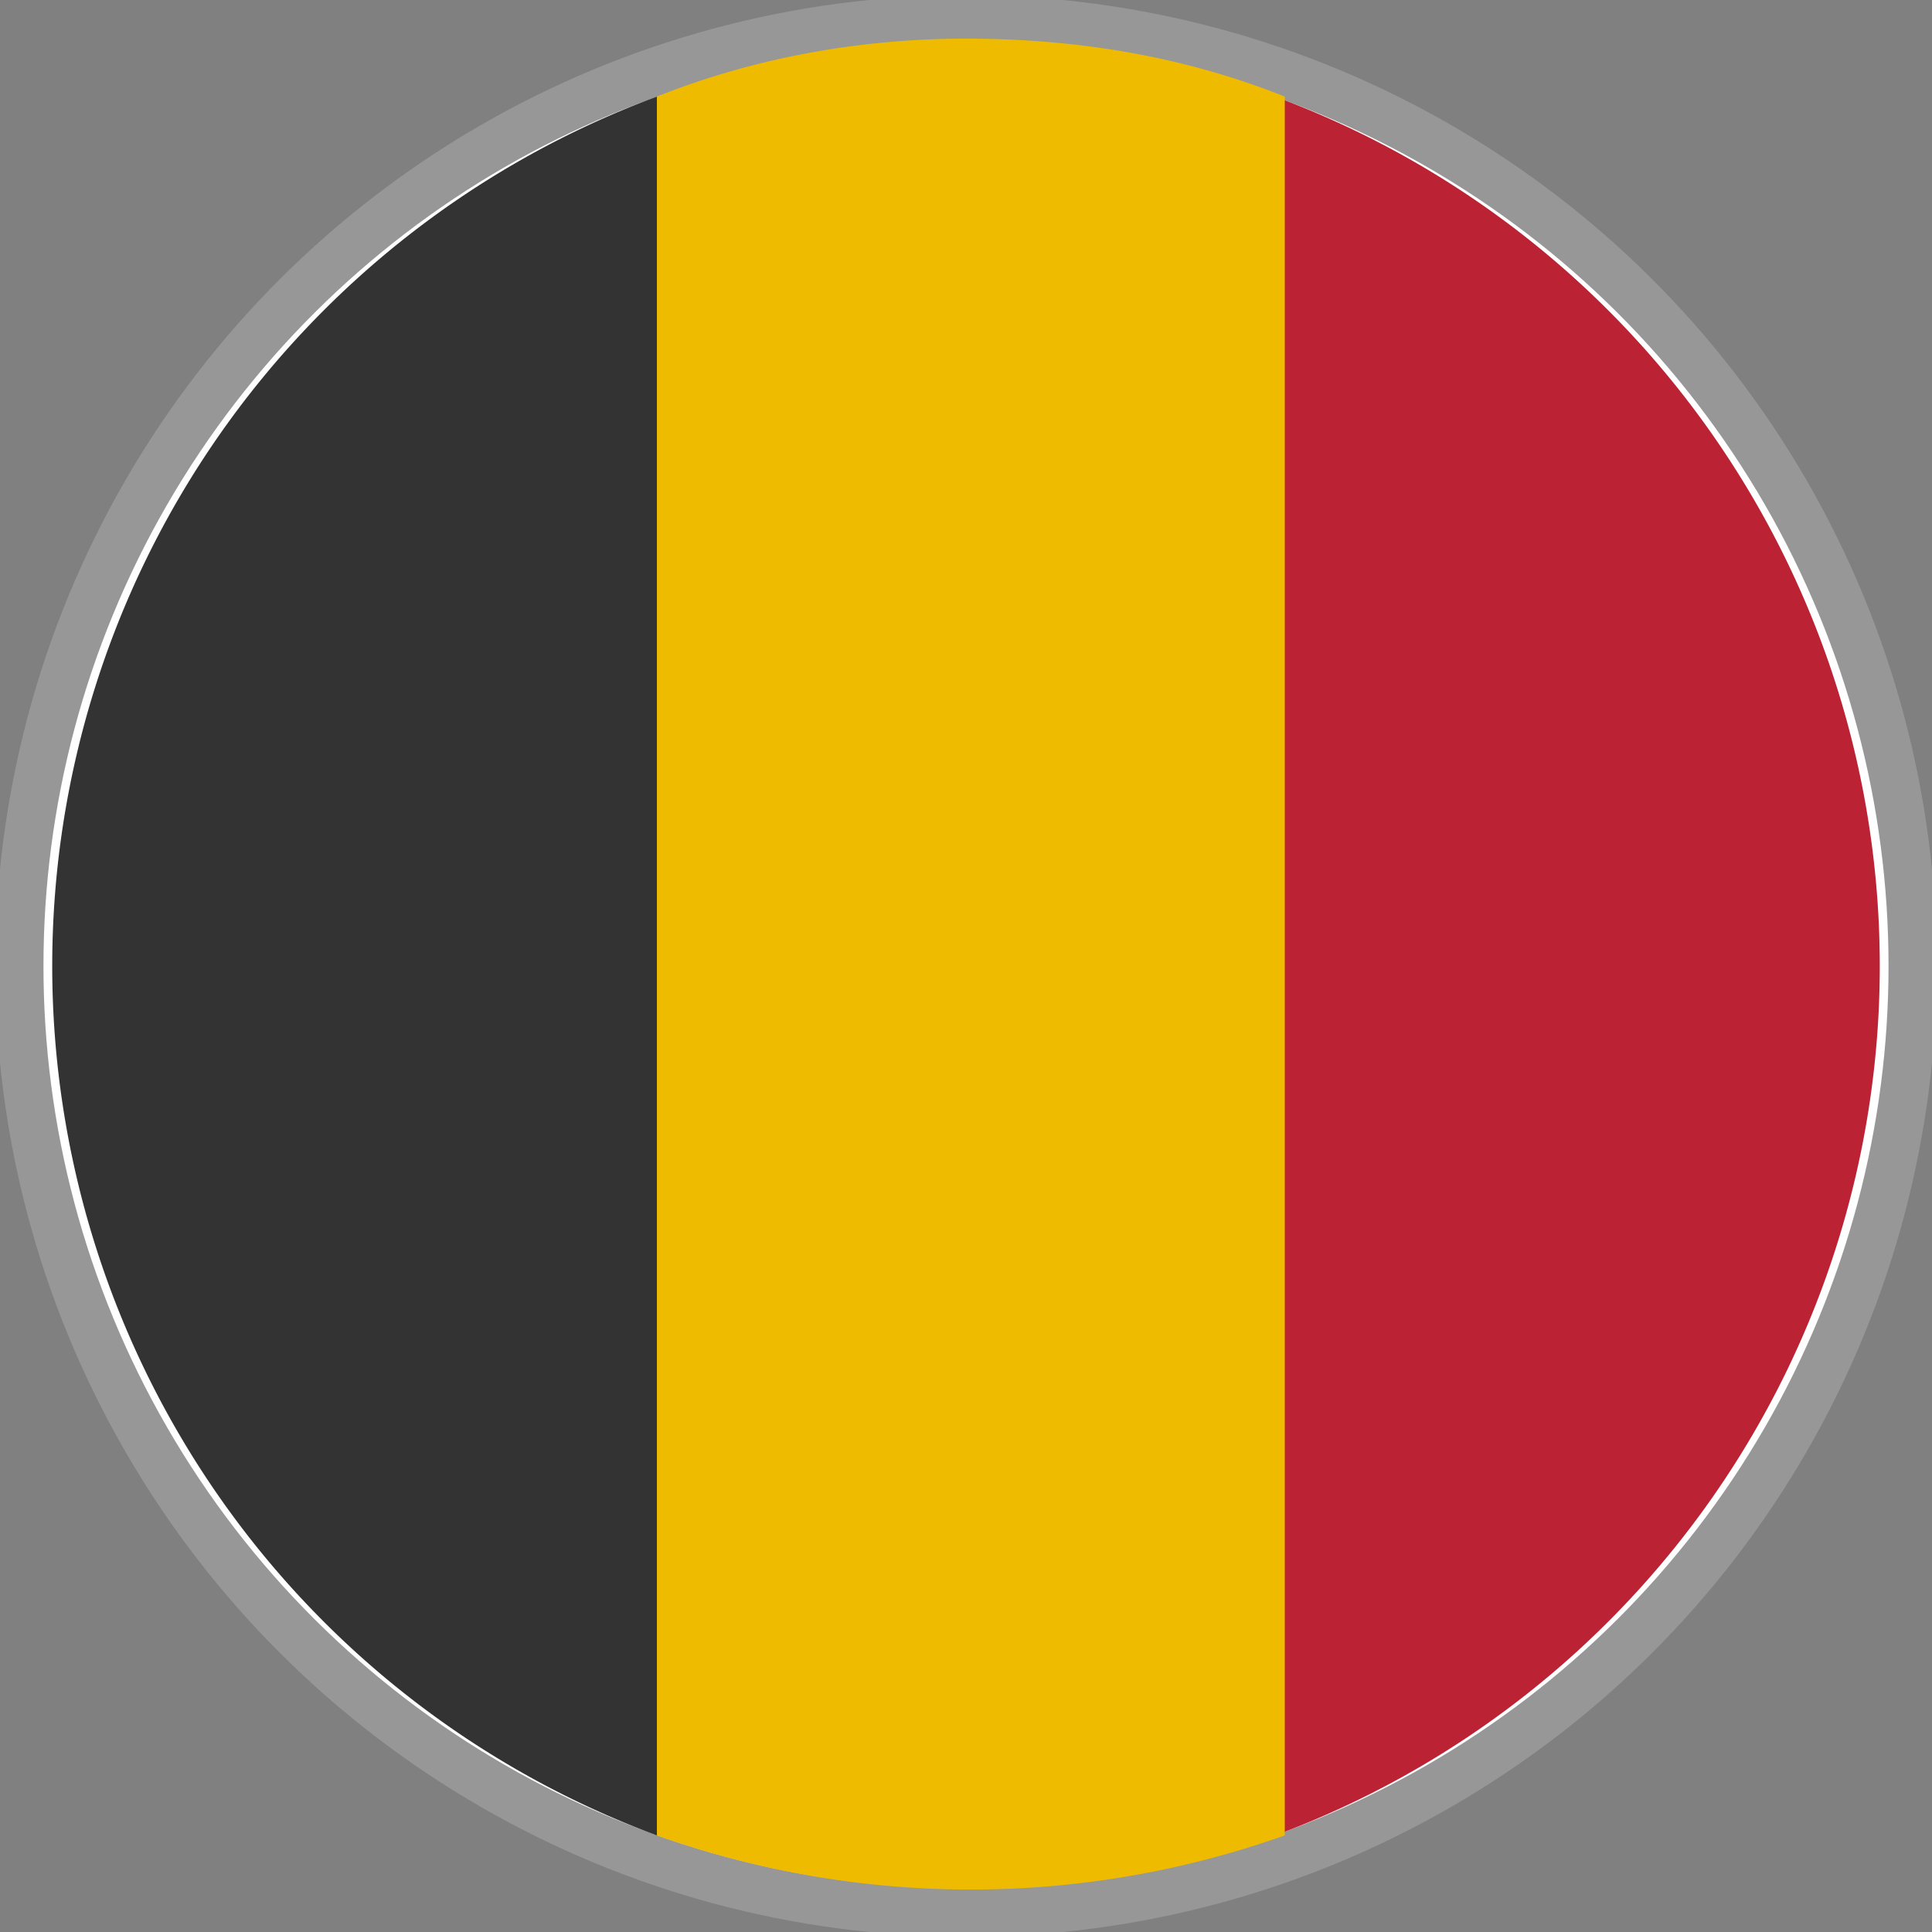 <svg xmlns="http://www.w3.org/2000/svg" width="20" height="20" fill="none">
  <rect width="100%" height="100%" fill="#808080" stroke="none"/>
  <circle cx="10" cy="10" r="10" fill="#fff" transform="rotate(90 10 10)"/>
  <circle cx="10" cy="10" r="9.8" stroke="#979797" stroke-width=".5" transform="rotate(90 10 10)"/>
  <path fill="#333" fill-rule="evenodd" d="M6.8 19V1a9.6 9.6 0 0 0 0 18Z" clip-rule="evenodd"/>
  <path fill="#B23" fill-rule="evenodd" d="M13.2 1v18a9.6 9.6 0 0 0 0-18Z" clip-rule="evenodd"/>
  <path fill="#EB0" fill-rule="evenodd" d="M10 .4c1.2 0 2.3.2 3.3.6v18a9.7 9.7 0 0 1-6.5 0V1C7.8.6 8.9.4 10 .4Z" clip-rule="evenodd"/>
</svg>